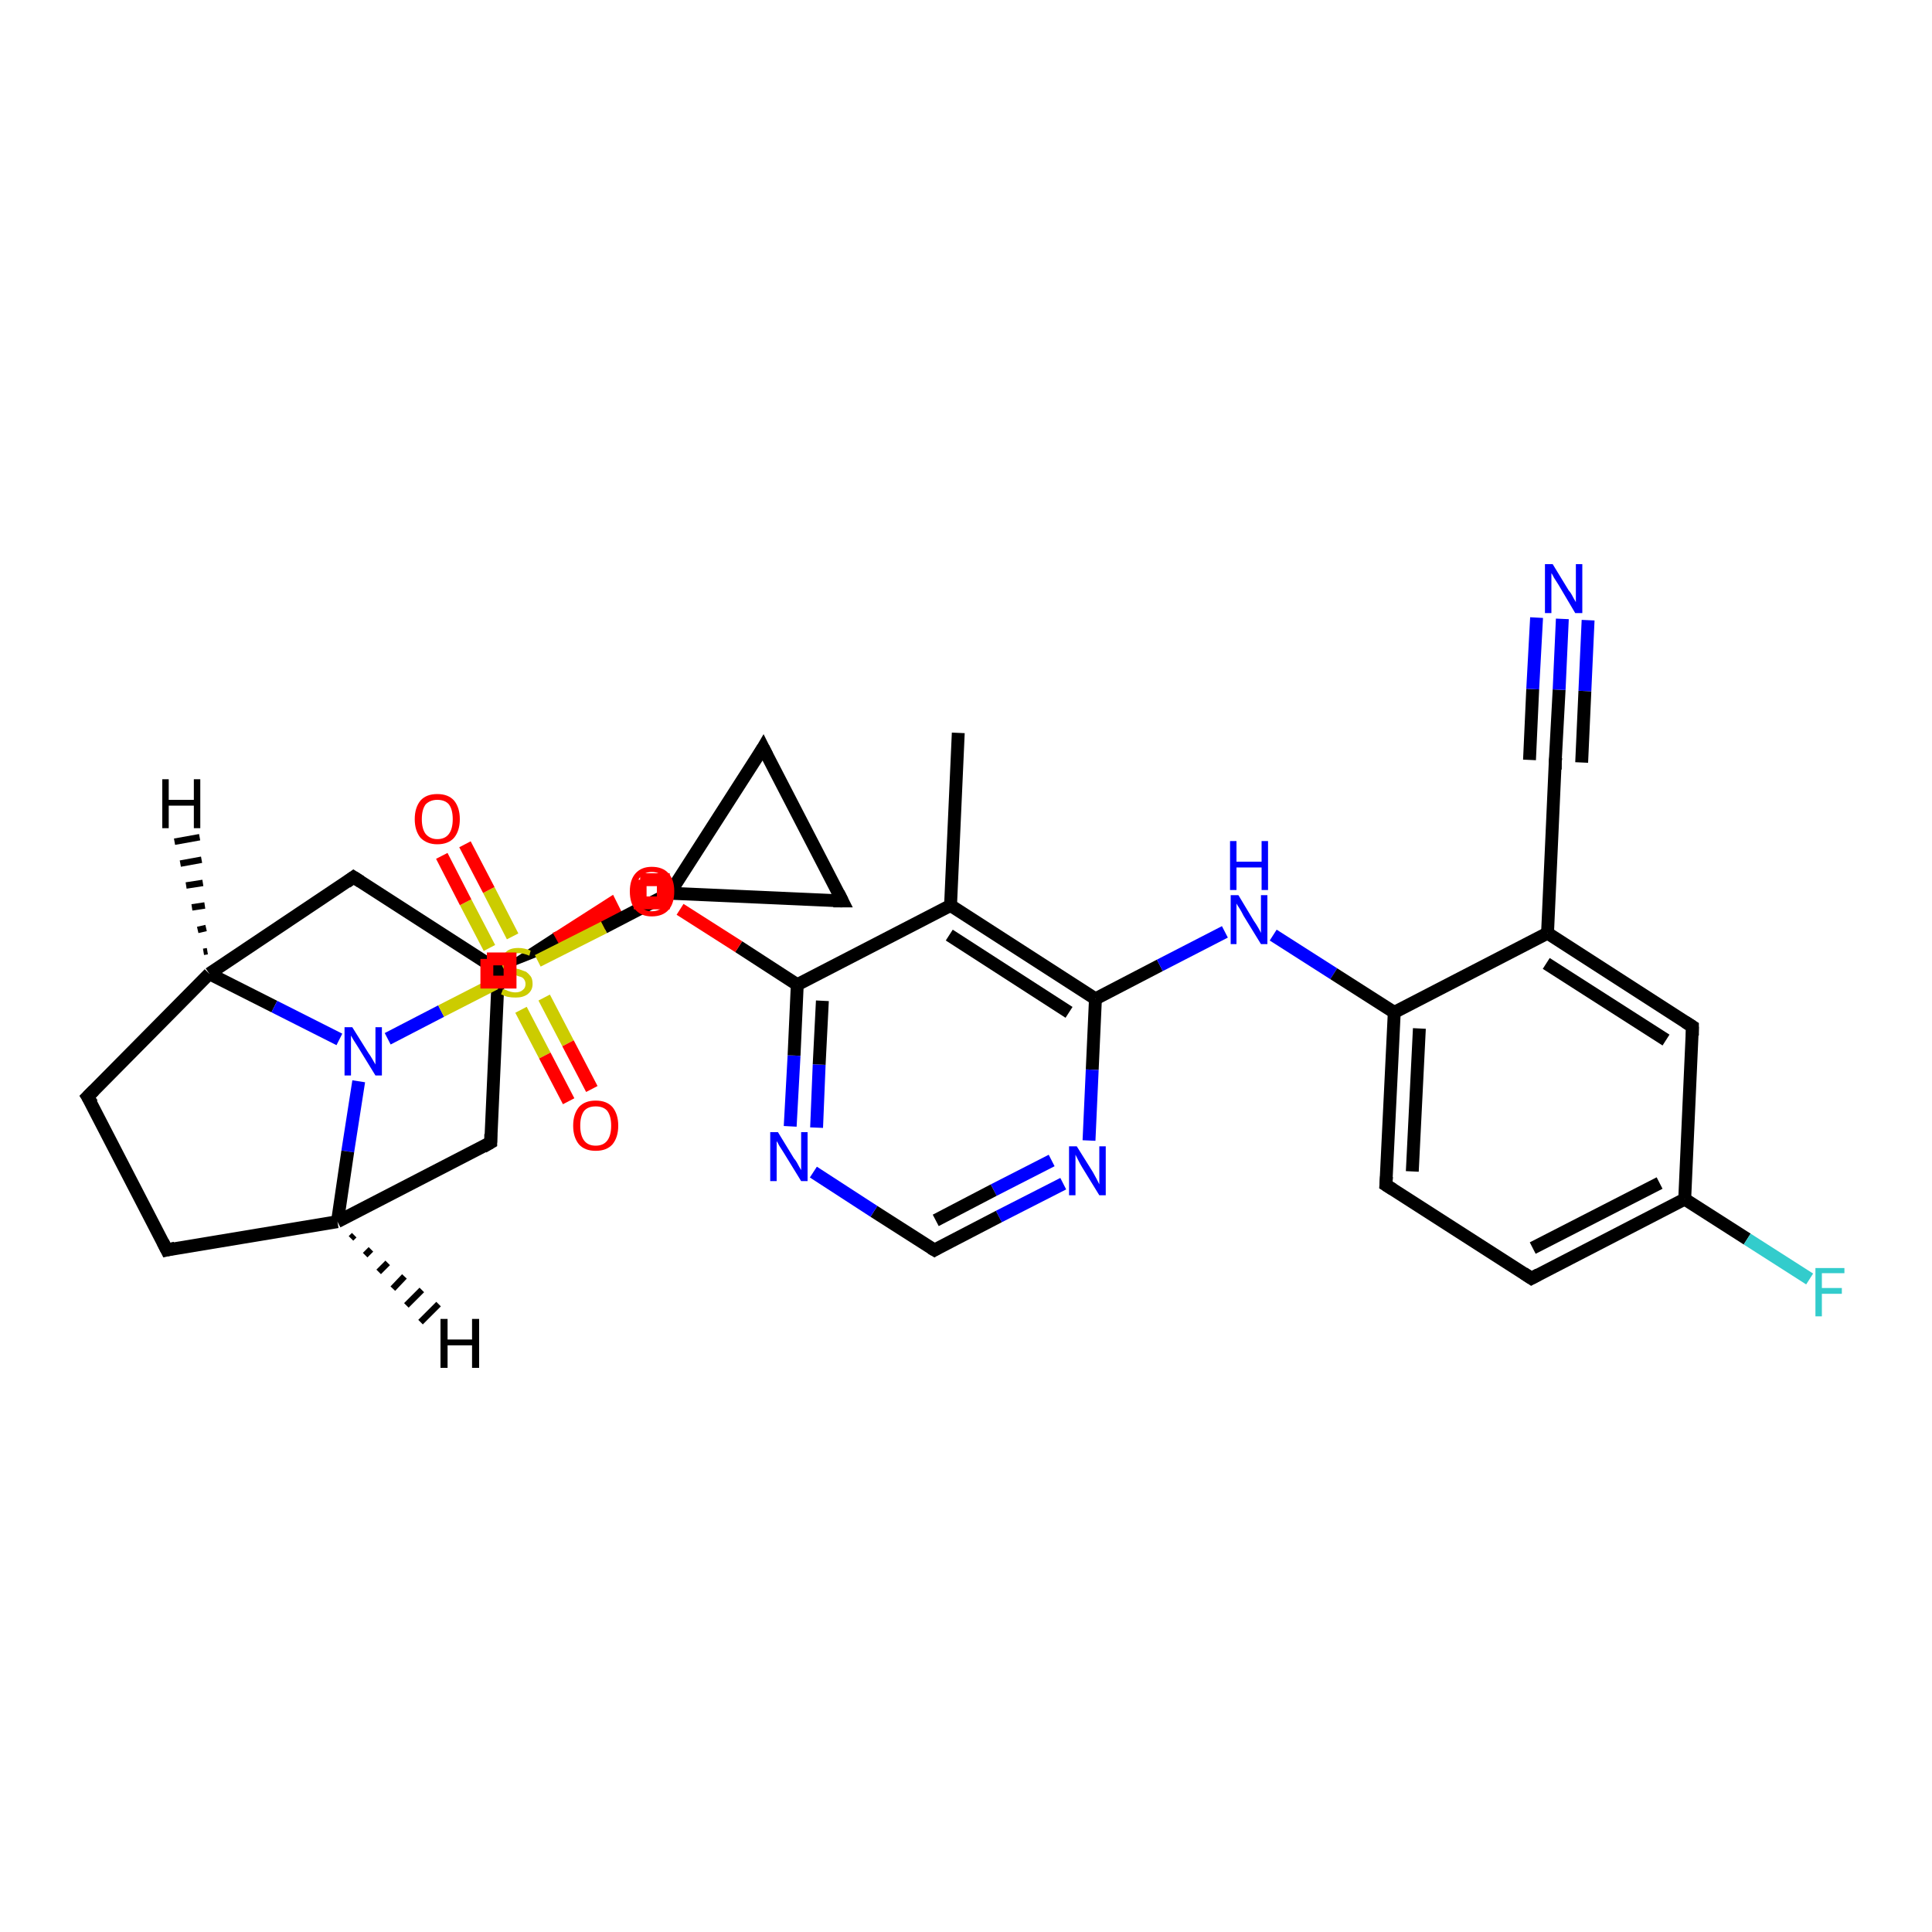 <?xml version='1.0' encoding='iso-8859-1'?>
<svg version='1.1' baseProfile='full'
              xmlns='http://www.w3.org/2000/svg'
                      xmlns:rdkit='http://www.rdkit.org/xml'
                      xmlns:xlink='http://www.w3.org/1999/xlink'
                  xml:space='preserve'
width='300px' height='300px' viewBox='0 0 300 300'>
<!-- END OF HEADER -->
<rect style='opacity:1.0;fill:#FFFFFF;stroke:none' width='300.0' height='300.0' x='0.0' y='0.0'> </rect>
<path class='bond-0 atom-0 atom-1' d='M 148.8,113.8 L 147.6,140.6' style='fill:none;fill-rule:evenodd;stroke:#000000;stroke-width:2.0px;stroke-linecap:butt;stroke-linejoin:miter;stroke-opacity:1' />
<path class='bond-1 atom-1 atom-2' d='M 147.6,140.6 L 170.1,155.1' style='fill:none;fill-rule:evenodd;stroke:#000000;stroke-width:2.0px;stroke-linecap:butt;stroke-linejoin:miter;stroke-opacity:1' />
<path class='bond-1 atom-1 atom-2' d='M 147.4,145.2 L 166.0,157.2' style='fill:none;fill-rule:evenodd;stroke:#000000;stroke-width:2.0px;stroke-linecap:butt;stroke-linejoin:miter;stroke-opacity:1' />
<path class='bond-2 atom-2 atom-3' d='M 170.1,155.1 L 180.1,149.9' style='fill:none;fill-rule:evenodd;stroke:#000000;stroke-width:2.0px;stroke-linecap:butt;stroke-linejoin:miter;stroke-opacity:1' />
<path class='bond-2 atom-2 atom-3' d='M 180.1,149.9 L 190.2,144.7' style='fill:none;fill-rule:evenodd;stroke:#0000FF;stroke-width:2.0px;stroke-linecap:butt;stroke-linejoin:miter;stroke-opacity:1' />
<path class='bond-3 atom-3 atom-4' d='M 197.7,145.2 L 207.1,151.2' style='fill:none;fill-rule:evenodd;stroke:#0000FF;stroke-width:2.0px;stroke-linecap:butt;stroke-linejoin:miter;stroke-opacity:1' />
<path class='bond-3 atom-3 atom-4' d='M 207.1,151.2 L 216.5,157.2' style='fill:none;fill-rule:evenodd;stroke:#000000;stroke-width:2.0px;stroke-linecap:butt;stroke-linejoin:miter;stroke-opacity:1' />
<path class='bond-4 atom-4 atom-5' d='M 216.5,157.2 L 215.2,184.0' style='fill:none;fill-rule:evenodd;stroke:#000000;stroke-width:2.0px;stroke-linecap:butt;stroke-linejoin:miter;stroke-opacity:1' />
<path class='bond-4 atom-4 atom-5' d='M 220.4,159.7 L 219.3,181.9' style='fill:none;fill-rule:evenodd;stroke:#000000;stroke-width:2.0px;stroke-linecap:butt;stroke-linejoin:miter;stroke-opacity:1' />
<path class='bond-5 atom-5 atom-6' d='M 215.2,184.0 L 237.8,198.5' style='fill:none;fill-rule:evenodd;stroke:#000000;stroke-width:2.0px;stroke-linecap:butt;stroke-linejoin:miter;stroke-opacity:1' />
<path class='bond-6 atom-6 atom-7' d='M 237.8,198.5 L 261.6,186.2' style='fill:none;fill-rule:evenodd;stroke:#000000;stroke-width:2.0px;stroke-linecap:butt;stroke-linejoin:miter;stroke-opacity:1' />
<path class='bond-6 atom-6 atom-7' d='M 238.0,193.8 L 257.7,183.7' style='fill:none;fill-rule:evenodd;stroke:#000000;stroke-width:2.0px;stroke-linecap:butt;stroke-linejoin:miter;stroke-opacity:1' />
<path class='bond-7 atom-7 atom-8' d='M 261.6,186.2 L 271.3,192.4' style='fill:none;fill-rule:evenodd;stroke:#000000;stroke-width:2.0px;stroke-linecap:butt;stroke-linejoin:miter;stroke-opacity:1' />
<path class='bond-7 atom-7 atom-8' d='M 271.3,192.4 L 281.0,198.6' style='fill:none;fill-rule:evenodd;stroke:#33CCCC;stroke-width:2.0px;stroke-linecap:butt;stroke-linejoin:miter;stroke-opacity:1' />
<path class='bond-8 atom-7 atom-9' d='M 261.6,186.2 L 262.8,159.4' style='fill:none;fill-rule:evenodd;stroke:#000000;stroke-width:2.0px;stroke-linecap:butt;stroke-linejoin:miter;stroke-opacity:1' />
<path class='bond-9 atom-9 atom-10' d='M 262.8,159.4 L 240.3,144.9' style='fill:none;fill-rule:evenodd;stroke:#000000;stroke-width:2.0px;stroke-linecap:butt;stroke-linejoin:miter;stroke-opacity:1' />
<path class='bond-9 atom-9 atom-10' d='M 258.7,161.5 L 240.1,149.6' style='fill:none;fill-rule:evenodd;stroke:#000000;stroke-width:2.0px;stroke-linecap:butt;stroke-linejoin:miter;stroke-opacity:1' />
<path class='bond-10 atom-10 atom-11' d='M 240.3,144.9 L 241.5,118.2' style='fill:none;fill-rule:evenodd;stroke:#000000;stroke-width:2.0px;stroke-linecap:butt;stroke-linejoin:miter;stroke-opacity:1' />
<path class='bond-11 atom-11 atom-12' d='M 241.5,118.2 L 242.1,107.1' style='fill:none;fill-rule:evenodd;stroke:#000000;stroke-width:2.0px;stroke-linecap:butt;stroke-linejoin:miter;stroke-opacity:1' />
<path class='bond-11 atom-11 atom-12' d='M 242.1,107.1 L 242.6,96.1' style='fill:none;fill-rule:evenodd;stroke:#0000FF;stroke-width:2.0px;stroke-linecap:butt;stroke-linejoin:miter;stroke-opacity:1' />
<path class='bond-11 atom-11 atom-12' d='M 237.5,118.0 L 238.0,107.0' style='fill:none;fill-rule:evenodd;stroke:#000000;stroke-width:2.0px;stroke-linecap:butt;stroke-linejoin:miter;stroke-opacity:1' />
<path class='bond-11 atom-11 atom-12' d='M 238.0,107.0 L 238.6,95.9' style='fill:none;fill-rule:evenodd;stroke:#0000FF;stroke-width:2.0px;stroke-linecap:butt;stroke-linejoin:miter;stroke-opacity:1' />
<path class='bond-11 atom-11 atom-12' d='M 245.6,118.4 L 246.1,107.3' style='fill:none;fill-rule:evenodd;stroke:#000000;stroke-width:2.0px;stroke-linecap:butt;stroke-linejoin:miter;stroke-opacity:1' />
<path class='bond-11 atom-11 atom-12' d='M 246.1,107.3 L 246.6,96.3' style='fill:none;fill-rule:evenodd;stroke:#0000FF;stroke-width:2.0px;stroke-linecap:butt;stroke-linejoin:miter;stroke-opacity:1' />
<path class='bond-12 atom-2 atom-13' d='M 170.1,155.1 L 169.6,166.1' style='fill:none;fill-rule:evenodd;stroke:#000000;stroke-width:2.0px;stroke-linecap:butt;stroke-linejoin:miter;stroke-opacity:1' />
<path class='bond-12 atom-2 atom-13' d='M 169.6,166.1 L 169.1,177.1' style='fill:none;fill-rule:evenodd;stroke:#0000FF;stroke-width:2.0px;stroke-linecap:butt;stroke-linejoin:miter;stroke-opacity:1' />
<path class='bond-13 atom-13 atom-14' d='M 165.1,183.8 L 155.1,188.9' style='fill:none;fill-rule:evenodd;stroke:#0000FF;stroke-width:2.0px;stroke-linecap:butt;stroke-linejoin:miter;stroke-opacity:1' />
<path class='bond-13 atom-13 atom-14' d='M 155.1,188.9 L 145.1,194.1' style='fill:none;fill-rule:evenodd;stroke:#000000;stroke-width:2.0px;stroke-linecap:butt;stroke-linejoin:miter;stroke-opacity:1' />
<path class='bond-13 atom-13 atom-14' d='M 163.3,180.2 L 154.3,184.8' style='fill:none;fill-rule:evenodd;stroke:#0000FF;stroke-width:2.0px;stroke-linecap:butt;stroke-linejoin:miter;stroke-opacity:1' />
<path class='bond-13 atom-13 atom-14' d='M 154.3,184.8 L 145.3,189.5' style='fill:none;fill-rule:evenodd;stroke:#000000;stroke-width:2.0px;stroke-linecap:butt;stroke-linejoin:miter;stroke-opacity:1' />
<path class='bond-14 atom-14 atom-15' d='M 145.1,194.1 L 135.7,188.1' style='fill:none;fill-rule:evenodd;stroke:#000000;stroke-width:2.0px;stroke-linecap:butt;stroke-linejoin:miter;stroke-opacity:1' />
<path class='bond-14 atom-14 atom-15' d='M 135.7,188.1 L 126.3,182.0' style='fill:none;fill-rule:evenodd;stroke:#0000FF;stroke-width:2.0px;stroke-linecap:butt;stroke-linejoin:miter;stroke-opacity:1' />
<path class='bond-15 atom-15 atom-16' d='M 122.7,174.9 L 123.3,163.9' style='fill:none;fill-rule:evenodd;stroke:#0000FF;stroke-width:2.0px;stroke-linecap:butt;stroke-linejoin:miter;stroke-opacity:1' />
<path class='bond-15 atom-15 atom-16' d='M 123.3,163.9 L 123.8,152.9' style='fill:none;fill-rule:evenodd;stroke:#000000;stroke-width:2.0px;stroke-linecap:butt;stroke-linejoin:miter;stroke-opacity:1' />
<path class='bond-15 atom-15 atom-16' d='M 126.8,175.1 L 127.2,165.3' style='fill:none;fill-rule:evenodd;stroke:#0000FF;stroke-width:2.0px;stroke-linecap:butt;stroke-linejoin:miter;stroke-opacity:1' />
<path class='bond-15 atom-15 atom-16' d='M 127.2,165.3 L 127.7,155.4' style='fill:none;fill-rule:evenodd;stroke:#000000;stroke-width:2.0px;stroke-linecap:butt;stroke-linejoin:miter;stroke-opacity:1' />
<path class='bond-16 atom-16 atom-17' d='M 123.8,152.9 L 114.7,147.0' style='fill:none;fill-rule:evenodd;stroke:#000000;stroke-width:2.0px;stroke-linecap:butt;stroke-linejoin:miter;stroke-opacity:1' />
<path class='bond-16 atom-16 atom-17' d='M 114.7,147.0 L 105.6,141.2' style='fill:none;fill-rule:evenodd;stroke:#FF0000;stroke-width:2.0px;stroke-linecap:butt;stroke-linejoin:miter;stroke-opacity:1' />
<path class='bond-17 atom-18 atom-17' d='M 77.4,150.7 L 86.2,145.0 L 87.2,146.8 Z' style='fill:#000000;fill-rule:evenodd;fill-opacity:1;stroke:#000000;stroke-width:0.5px;stroke-linecap:butt;stroke-linejoin:miter;stroke-opacity:1;' />
<path class='bond-17 atom-18 atom-17' d='M 86.2,145.0 L 96.9,142.9 L 95.1,139.3 Z' style='fill:#FF0000;fill-rule:evenodd;fill-opacity:1;stroke:#FF0000;stroke-width:0.5px;stroke-linecap:butt;stroke-linejoin:miter;stroke-opacity:1;' />
<path class='bond-17 atom-18 atom-17' d='M 86.2,145.0 L 87.2,146.8 L 96.9,142.9 Z' style='fill:#FF0000;fill-rule:evenodd;fill-opacity:1;stroke:#FF0000;stroke-width:0.5px;stroke-linecap:butt;stroke-linejoin:miter;stroke-opacity:1;' />
<path class='bond-18 atom-18 atom-19' d='M 77.4,150.7 L 76.2,177.4' style='fill:none;fill-rule:evenodd;stroke:#000000;stroke-width:2.0px;stroke-linecap:butt;stroke-linejoin:miter;stroke-opacity:1' />
<path class='bond-19 atom-19 atom-20' d='M 76.2,177.4 L 52.4,189.7' style='fill:none;fill-rule:evenodd;stroke:#000000;stroke-width:2.0px;stroke-linecap:butt;stroke-linejoin:miter;stroke-opacity:1' />
<path class='bond-20 atom-20 atom-21' d='M 52.4,189.7 L 25.9,194.1' style='fill:none;fill-rule:evenodd;stroke:#000000;stroke-width:2.0px;stroke-linecap:butt;stroke-linejoin:miter;stroke-opacity:1' />
<path class='bond-21 atom-21 atom-22' d='M 25.9,194.1 L 13.6,170.3' style='fill:none;fill-rule:evenodd;stroke:#000000;stroke-width:2.0px;stroke-linecap:butt;stroke-linejoin:miter;stroke-opacity:1' />
<path class='bond-22 atom-22 atom-23' d='M 13.6,170.3 L 32.5,151.2' style='fill:none;fill-rule:evenodd;stroke:#000000;stroke-width:2.0px;stroke-linecap:butt;stroke-linejoin:miter;stroke-opacity:1' />
<path class='bond-23 atom-23 atom-24' d='M 32.5,151.2 L 54.9,136.2' style='fill:none;fill-rule:evenodd;stroke:#000000;stroke-width:2.0px;stroke-linecap:butt;stroke-linejoin:miter;stroke-opacity:1' />
<path class='bond-24 atom-23 atom-25' d='M 32.5,151.2 L 42.6,156.3' style='fill:none;fill-rule:evenodd;stroke:#000000;stroke-width:2.0px;stroke-linecap:butt;stroke-linejoin:miter;stroke-opacity:1' />
<path class='bond-24 atom-23 atom-25' d='M 42.6,156.3 L 52.7,161.4' style='fill:none;fill-rule:evenodd;stroke:#0000FF;stroke-width:2.0px;stroke-linecap:butt;stroke-linejoin:miter;stroke-opacity:1' />
<path class='bond-25 atom-25 atom-26' d='M 60.2,161.3 L 68.5,157.0' style='fill:none;fill-rule:evenodd;stroke:#0000FF;stroke-width:2.0px;stroke-linecap:butt;stroke-linejoin:miter;stroke-opacity:1' />
<path class='bond-25 atom-25 atom-26' d='M 68.5,157.0 L 76.9,152.7' style='fill:none;fill-rule:evenodd;stroke:#CCCC00;stroke-width:2.0px;stroke-linecap:butt;stroke-linejoin:miter;stroke-opacity:1' />
<path class='bond-26 atom-26 atom-27' d='M 79.6,145.4 L 75.9,138.2' style='fill:none;fill-rule:evenodd;stroke:#CCCC00;stroke-width:2.0px;stroke-linecap:butt;stroke-linejoin:miter;stroke-opacity:1' />
<path class='bond-26 atom-26 atom-27' d='M 75.9,138.2 L 72.2,131.1' style='fill:none;fill-rule:evenodd;stroke:#FF0000;stroke-width:2.0px;stroke-linecap:butt;stroke-linejoin:miter;stroke-opacity:1' />
<path class='bond-26 atom-26 atom-27' d='M 76.0,147.2 L 72.3,140.1' style='fill:none;fill-rule:evenodd;stroke:#CCCC00;stroke-width:2.0px;stroke-linecap:butt;stroke-linejoin:miter;stroke-opacity:1' />
<path class='bond-26 atom-26 atom-27' d='M 72.3,140.1 L 68.6,132.9' style='fill:none;fill-rule:evenodd;stroke:#FF0000;stroke-width:2.0px;stroke-linecap:butt;stroke-linejoin:miter;stroke-opacity:1' />
<path class='bond-27 atom-26 atom-28' d='M 80.9,156.8 L 84.6,163.9' style='fill:none;fill-rule:evenodd;stroke:#CCCC00;stroke-width:2.0px;stroke-linecap:butt;stroke-linejoin:miter;stroke-opacity:1' />
<path class='bond-27 atom-26 atom-28' d='M 84.6,163.9 L 88.3,171.0' style='fill:none;fill-rule:evenodd;stroke:#FF0000;stroke-width:2.0px;stroke-linecap:butt;stroke-linejoin:miter;stroke-opacity:1' />
<path class='bond-27 atom-26 atom-28' d='M 84.5,154.9 L 88.2,162.0' style='fill:none;fill-rule:evenodd;stroke:#CCCC00;stroke-width:2.0px;stroke-linecap:butt;stroke-linejoin:miter;stroke-opacity:1' />
<path class='bond-27 atom-26 atom-28' d='M 88.2,162.0 L 91.9,169.1' style='fill:none;fill-rule:evenodd;stroke:#FF0000;stroke-width:2.0px;stroke-linecap:butt;stroke-linejoin:miter;stroke-opacity:1' />
<path class='bond-28 atom-26 atom-29' d='M 83.5,149.2 L 93.8,144.0' style='fill:none;fill-rule:evenodd;stroke:#CCCC00;stroke-width:2.0px;stroke-linecap:butt;stroke-linejoin:miter;stroke-opacity:1' />
<path class='bond-28 atom-26 atom-29' d='M 93.8,144.0 L 104.0,138.7' style='fill:none;fill-rule:evenodd;stroke:#000000;stroke-width:2.0px;stroke-linecap:butt;stroke-linejoin:miter;stroke-opacity:1' />
<path class='bond-29 atom-29 atom-30' d='M 104.0,138.7 L 118.5,116.1' style='fill:none;fill-rule:evenodd;stroke:#000000;stroke-width:2.0px;stroke-linecap:butt;stroke-linejoin:miter;stroke-opacity:1' />
<path class='bond-30 atom-30 atom-31' d='M 118.5,116.1 L 130.8,139.9' style='fill:none;fill-rule:evenodd;stroke:#000000;stroke-width:2.0px;stroke-linecap:butt;stroke-linejoin:miter;stroke-opacity:1' />
<path class='bond-31 atom-16 atom-1' d='M 123.8,152.9 L 147.6,140.6' style='fill:none;fill-rule:evenodd;stroke:#000000;stroke-width:2.0px;stroke-linecap:butt;stroke-linejoin:miter;stroke-opacity:1' />
<path class='bond-32 atom-24 atom-18' d='M 54.9,136.2 L 77.4,150.7' style='fill:none;fill-rule:evenodd;stroke:#000000;stroke-width:2.0px;stroke-linecap:butt;stroke-linejoin:miter;stroke-opacity:1' />
<path class='bond-33 atom-31 atom-29' d='M 130.8,139.9 L 104.0,138.7' style='fill:none;fill-rule:evenodd;stroke:#000000;stroke-width:2.0px;stroke-linecap:butt;stroke-linejoin:miter;stroke-opacity:1' />
<path class='bond-34 atom-10 atom-4' d='M 240.3,144.9 L 216.5,157.2' style='fill:none;fill-rule:evenodd;stroke:#000000;stroke-width:2.0px;stroke-linecap:butt;stroke-linejoin:miter;stroke-opacity:1' />
<path class='bond-35 atom-25 atom-20' d='M 55.7,167.9 L 54.0,178.8' style='fill:none;fill-rule:evenodd;stroke:#0000FF;stroke-width:2.0px;stroke-linecap:butt;stroke-linejoin:miter;stroke-opacity:1' />
<path class='bond-35 atom-25 atom-20' d='M 54.0,178.8 L 52.4,189.7' style='fill:none;fill-rule:evenodd;stroke:#000000;stroke-width:2.0px;stroke-linecap:butt;stroke-linejoin:miter;stroke-opacity:1' />
<path class='bond-36 atom-20 atom-32' d='M 55.0,191.8 L 54.5,192.3' style='fill:none;fill-rule:evenodd;stroke:#000000;stroke-width:1.0px;stroke-linecap:butt;stroke-linejoin:miter;stroke-opacity:1' />
<path class='bond-36 atom-20 atom-32' d='M 57.6,194.0 L 56.7,194.9' style='fill:none;fill-rule:evenodd;stroke:#000000;stroke-width:1.0px;stroke-linecap:butt;stroke-linejoin:miter;stroke-opacity:1' />
<path class='bond-36 atom-20 atom-32' d='M 60.2,196.1 L 58.8,197.5' style='fill:none;fill-rule:evenodd;stroke:#000000;stroke-width:1.0px;stroke-linecap:butt;stroke-linejoin:miter;stroke-opacity:1' />
<path class='bond-36 atom-20 atom-32' d='M 62.8,198.2 L 61.0,200.1' style='fill:none;fill-rule:evenodd;stroke:#000000;stroke-width:1.0px;stroke-linecap:butt;stroke-linejoin:miter;stroke-opacity:1' />
<path class='bond-36 atom-20 atom-32' d='M 65.5,200.3 L 63.1,202.7' style='fill:none;fill-rule:evenodd;stroke:#000000;stroke-width:1.0px;stroke-linecap:butt;stroke-linejoin:miter;stroke-opacity:1' />
<path class='bond-36 atom-20 atom-32' d='M 68.1,202.5 L 65.3,205.3' style='fill:none;fill-rule:evenodd;stroke:#000000;stroke-width:1.0px;stroke-linecap:butt;stroke-linejoin:miter;stroke-opacity:1' />
<path class='bond-37 atom-23 atom-33' d='M 31.6,147.8 L 32.2,147.7' style='fill:none;fill-rule:evenodd;stroke:#000000;stroke-width:1.0px;stroke-linecap:butt;stroke-linejoin:miter;stroke-opacity:1' />
<path class='bond-37 atom-23 atom-33' d='M 30.7,144.4 L 32.0,144.1' style='fill:none;fill-rule:evenodd;stroke:#000000;stroke-width:1.0px;stroke-linecap:butt;stroke-linejoin:miter;stroke-opacity:1' />
<path class='bond-37 atom-23 atom-33' d='M 29.8,140.9 L 31.8,140.6' style='fill:none;fill-rule:evenodd;stroke:#000000;stroke-width:1.0px;stroke-linecap:butt;stroke-linejoin:miter;stroke-opacity:1' />
<path class='bond-37 atom-23 atom-33' d='M 28.9,137.5 L 31.5,137.1' style='fill:none;fill-rule:evenodd;stroke:#000000;stroke-width:1.0px;stroke-linecap:butt;stroke-linejoin:miter;stroke-opacity:1' />
<path class='bond-37 atom-23 atom-33' d='M 28.0,134.1 L 31.3,133.5' style='fill:none;fill-rule:evenodd;stroke:#000000;stroke-width:1.0px;stroke-linecap:butt;stroke-linejoin:miter;stroke-opacity:1' />
<path class='bond-37 atom-23 atom-33' d='M 27.1,130.7 L 31.0,130.0' style='fill:none;fill-rule:evenodd;stroke:#000000;stroke-width:1.0px;stroke-linecap:butt;stroke-linejoin:miter;stroke-opacity:1' />
<path d='M 215.3,182.7 L 215.2,184.0 L 216.3,184.7' style='fill:none;stroke:#000000;stroke-width:2.0px;stroke-linecap:butt;stroke-linejoin:miter;stroke-opacity:1;' />
<path d='M 236.6,197.7 L 237.8,198.5 L 238.9,197.9' style='fill:none;stroke:#000000;stroke-width:2.0px;stroke-linecap:butt;stroke-linejoin:miter;stroke-opacity:1;' />
<path d='M 262.8,160.8 L 262.8,159.4 L 261.7,158.7' style='fill:none;stroke:#000000;stroke-width:2.0px;stroke-linecap:butt;stroke-linejoin:miter;stroke-opacity:1;' />
<path d='M 241.5,119.5 L 241.5,118.2 L 241.6,117.6' style='fill:none;stroke:#000000;stroke-width:2.0px;stroke-linecap:butt;stroke-linejoin:miter;stroke-opacity:1;' />
<path d='M 145.6,193.8 L 145.1,194.1 L 144.6,193.8' style='fill:none;stroke:#000000;stroke-width:2.0px;stroke-linecap:butt;stroke-linejoin:miter;stroke-opacity:1;' />
<path d='M 77.4,152.0 L 77.4,150.7 L 76.3,150.0' style='fill:none;stroke:#000000;stroke-width:2.0px;stroke-linecap:butt;stroke-linejoin:miter;stroke-opacity:1;' />
<path d='M 76.2,176.1 L 76.2,177.4 L 75.0,178.1' style='fill:none;stroke:#000000;stroke-width:2.0px;stroke-linecap:butt;stroke-linejoin:miter;stroke-opacity:1;' />
<path d='M 27.2,193.8 L 25.9,194.1 L 25.3,192.9' style='fill:none;stroke:#000000;stroke-width:2.0px;stroke-linecap:butt;stroke-linejoin:miter;stroke-opacity:1;' />
<path d='M 14.3,171.4 L 13.6,170.3 L 14.6,169.3' style='fill:none;stroke:#000000;stroke-width:2.0px;stroke-linecap:butt;stroke-linejoin:miter;stroke-opacity:1;' />
<path d='M 53.8,137.0 L 54.9,136.2 L 56.0,136.9' style='fill:none;stroke:#000000;stroke-width:2.0px;stroke-linecap:butt;stroke-linejoin:miter;stroke-opacity:1;' />
<path d='M 117.8,117.3 L 118.5,116.1 L 119.1,117.3' style='fill:none;stroke:#000000;stroke-width:2.0px;stroke-linecap:butt;stroke-linejoin:miter;stroke-opacity:1;' />
<path d='M 130.2,138.7 L 130.8,139.9 L 129.4,139.9' style='fill:none;stroke:#000000;stroke-width:2.0px;stroke-linecap:butt;stroke-linejoin:miter;stroke-opacity:1;' />
<path class='atom-3' d='M 192.3 139.0
L 194.7 143.0
Q 195.0 143.4, 195.4 144.1
Q 195.8 144.8, 195.8 144.9
L 195.8 139.0
L 196.8 139.0
L 196.8 146.6
L 195.8 146.6
L 193.1 142.2
Q 192.8 141.6, 192.5 141.1
Q 192.1 140.5, 192.0 140.3
L 192.0 146.6
L 191.1 146.6
L 191.1 139.0
L 192.3 139.0
' fill='#0000FF'/>
<path class='atom-3' d='M 191.0 130.6
L 192.0 130.6
L 192.0 133.8
L 195.9 133.8
L 195.9 130.6
L 196.9 130.6
L 196.9 138.2
L 195.9 138.2
L 195.9 134.7
L 192.0 134.7
L 192.0 138.2
L 191.0 138.2
L 191.0 130.6
' fill='#0000FF'/>
<path class='atom-8' d='M 281.9 196.9
L 286.4 196.9
L 286.4 197.7
L 282.9 197.7
L 282.9 200.0
L 286.0 200.0
L 286.0 200.9
L 282.9 200.9
L 282.9 204.4
L 281.9 204.4
L 281.9 196.9
' fill='#33CCCC'/>
<path class='atom-12' d='M 241.1 87.6
L 243.6 91.7
Q 243.9 92.0, 244.3 92.8
Q 244.7 93.5, 244.7 93.5
L 244.7 87.6
L 245.7 87.6
L 245.7 95.2
L 244.6 95.2
L 242.0 90.8
Q 241.7 90.3, 241.3 89.7
Q 241.0 89.1, 240.9 89.0
L 240.9 95.2
L 239.9 95.2
L 239.9 87.6
L 241.1 87.6
' fill='#0000FF'/>
<path class='atom-13' d='M 167.2 178.0
L 169.7 182.0
Q 169.9 182.4, 170.3 183.1
Q 170.7 183.9, 170.7 183.9
L 170.7 178.0
L 171.7 178.0
L 171.7 185.6
L 170.7 185.6
L 168.0 181.2
Q 167.7 180.7, 167.4 180.1
Q 167.1 179.5, 167.0 179.3
L 167.0 185.6
L 166.0 185.6
L 166.0 178.0
L 167.2 178.0
' fill='#0000FF'/>
<path class='atom-15' d='M 120.8 175.8
L 123.3 179.9
Q 123.6 180.2, 124.0 181.0
Q 124.4 181.7, 124.4 181.7
L 124.4 175.8
L 125.4 175.8
L 125.4 183.4
L 124.4 183.4
L 121.7 179.0
Q 121.4 178.5, 121.0 177.9
Q 120.7 177.3, 120.6 177.2
L 120.6 183.4
L 119.6 183.4
L 119.6 175.8
L 120.8 175.8
' fill='#0000FF'/>
<path class='atom-17' d='M 97.8 138.4
Q 97.8 136.6, 98.7 135.6
Q 99.6 134.6, 101.2 134.6
Q 102.9 134.6, 103.8 135.6
Q 104.7 136.6, 104.7 138.4
Q 104.7 140.3, 103.8 141.3
Q 102.9 142.3, 101.2 142.3
Q 99.6 142.3, 98.7 141.3
Q 97.8 140.3, 97.8 138.4
M 101.2 141.5
Q 102.4 141.5, 103.0 140.7
Q 103.6 139.9, 103.6 138.4
Q 103.6 136.9, 103.0 136.2
Q 102.4 135.4, 101.2 135.4
Q 100.1 135.4, 99.4 136.2
Q 98.8 136.9, 98.8 138.4
Q 98.8 139.9, 99.4 140.7
Q 100.1 141.5, 101.2 141.5
' fill='#FF0000'/>
<path class='atom-25' d='M 54.7 159.5
L 57.2 163.5
Q 57.5 163.9, 57.9 164.6
Q 58.3 165.3, 58.3 165.3
L 58.3 159.5
L 59.3 159.5
L 59.3 167.0
L 58.3 167.0
L 55.6 162.6
Q 55.3 162.1, 54.9 161.5
Q 54.6 161.0, 54.5 160.8
L 54.5 167.0
L 53.5 167.0
L 53.5 159.5
L 54.7 159.5
' fill='#0000FF'/>
<path class='atom-26' d='M 78.1 153.6
Q 78.2 153.6, 78.5 153.7
Q 78.9 153.9, 79.3 154.0
Q 79.7 154.1, 80.0 154.1
Q 80.8 154.1, 81.2 153.7
Q 81.6 153.4, 81.6 152.8
Q 81.6 152.4, 81.4 152.1
Q 81.2 151.8, 80.9 151.7
Q 80.5 151.6, 80.0 151.4
Q 79.3 151.2, 78.9 151.0
Q 78.5 150.8, 78.2 150.4
Q 77.9 150.0, 77.9 149.3
Q 77.9 148.4, 78.6 147.8
Q 79.2 147.2, 80.5 147.2
Q 81.4 147.2, 82.4 147.6
L 82.2 148.4
Q 81.2 148.0, 80.6 148.0
Q 79.8 148.0, 79.4 148.4
Q 79.0 148.7, 79.0 149.2
Q 79.0 149.6, 79.2 149.8
Q 79.4 150.1, 79.7 150.2
Q 80.0 150.4, 80.6 150.5
Q 81.2 150.7, 81.7 150.9
Q 82.1 151.2, 82.4 151.6
Q 82.7 152.0, 82.7 152.8
Q 82.7 153.8, 81.9 154.4
Q 81.2 154.9, 80.1 154.9
Q 79.4 154.9, 78.9 154.8
Q 78.4 154.7, 77.8 154.4
L 78.1 153.6
' fill='#CCCC00'/>
<path class='atom-27' d='M 64.4 127.2
Q 64.4 125.4, 65.3 124.3
Q 66.2 123.3, 67.9 123.3
Q 69.6 123.3, 70.5 124.3
Q 71.4 125.4, 71.4 127.2
Q 71.4 129.0, 70.5 130.1
Q 69.6 131.1, 67.9 131.1
Q 66.3 131.1, 65.3 130.1
Q 64.4 129.0, 64.4 127.2
M 67.9 130.3
Q 69.1 130.3, 69.7 129.5
Q 70.3 128.7, 70.3 127.2
Q 70.3 125.7, 69.7 124.9
Q 69.1 124.2, 67.9 124.2
Q 66.8 124.2, 66.1 124.9
Q 65.5 125.7, 65.5 127.2
Q 65.5 128.7, 66.1 129.5
Q 66.8 130.3, 67.9 130.3
' fill='#FF0000'/>
<path class='atom-28' d='M 89.0 174.8
Q 89.0 173.0, 89.9 171.9
Q 90.8 170.9, 92.5 170.9
Q 94.2 170.9, 95.1 171.9
Q 96.0 173.0, 96.0 174.8
Q 96.0 176.6, 95.1 177.7
Q 94.2 178.7, 92.5 178.7
Q 90.8 178.7, 89.9 177.7
Q 89.0 176.6, 89.0 174.8
M 92.5 177.9
Q 93.7 177.9, 94.3 177.1
Q 94.9 176.3, 94.9 174.8
Q 94.9 173.3, 94.3 172.5
Q 93.7 171.8, 92.5 171.8
Q 91.3 171.8, 90.7 172.5
Q 90.1 173.3, 90.1 174.8
Q 90.1 176.3, 90.7 177.1
Q 91.3 177.9, 92.5 177.9
' fill='#FF0000'/>
<path class='atom-32' d='M 68.4 204.8
L 69.5 204.8
L 69.5 208.0
L 73.3 208.0
L 73.3 204.8
L 74.4 204.8
L 74.4 212.4
L 73.3 212.4
L 73.3 208.9
L 69.5 208.9
L 69.5 212.4
L 68.4 212.4
L 68.4 204.8
' fill='#000000'/>
<path class='atom-33' d='M 25.2 121.0
L 26.2 121.0
L 26.2 124.2
L 30.1 124.2
L 30.1 121.0
L 31.1 121.0
L 31.1 128.6
L 30.1 128.6
L 30.1 125.1
L 26.2 125.1
L 26.2 128.6
L 25.2 128.6
L 25.2 121.0
' fill='#000000'/>
<path class='atom-17' d='M 99.4,136.6 L 99.4,140.2 L 103.0,140.2 L 103.0,136.6 L 99.4,136.6' style='fill:none;stroke:#FF0000;stroke-width:2.0px;stroke-linecap:butt;stroke-linejoin:miter;stroke-opacity:1;' />
<path class='atom-18' d='M 75.6,148.9 L 75.6,152.5 L 79.2,152.5 L 79.2,148.9 L 75.6,148.9' style='fill:none;stroke:#FF0000;stroke-width:2.0px;stroke-linecap:butt;stroke-linejoin:miter;stroke-opacity:1;' />
</svg>
